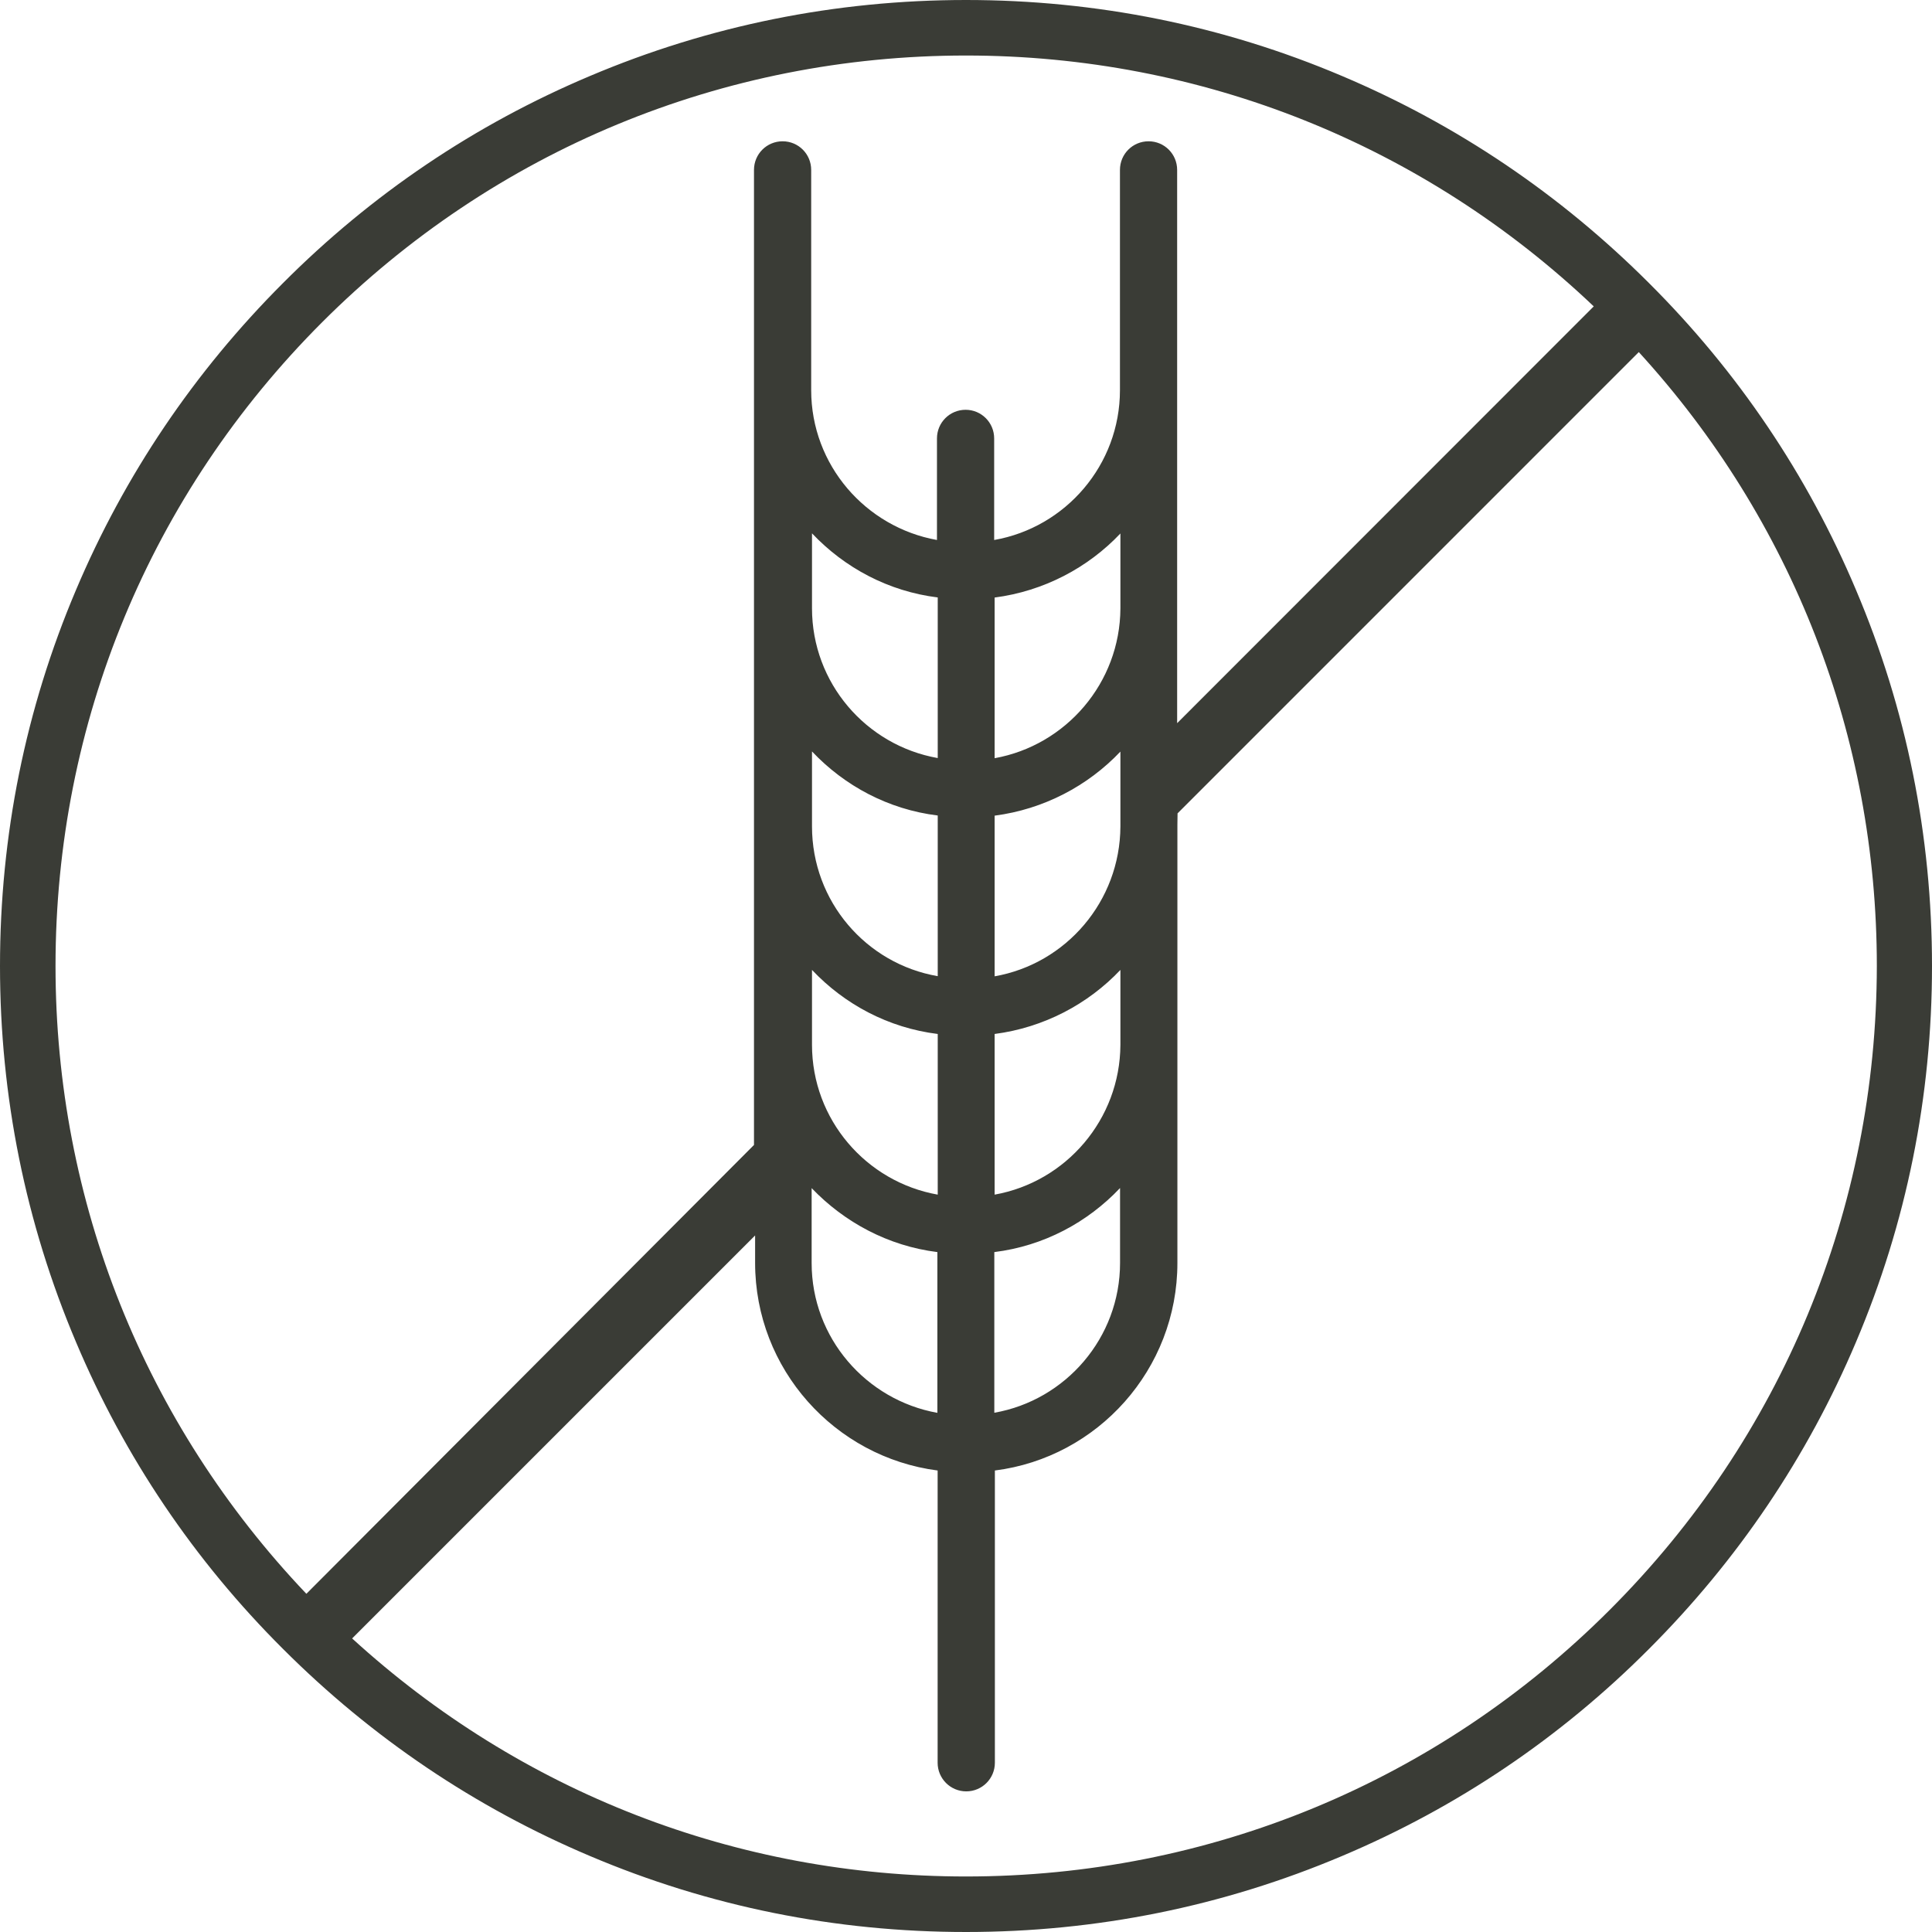 <?xml version="1.0" encoding="UTF-8"?>
<svg xmlns="http://www.w3.org/2000/svg" xmlns:xlink="http://www.w3.org/1999/xlink" width="38px" height="38px" viewBox="0 0 38 38" version="1.1">
    
    <title>Fill 1 Copy 3</title>
    <desc>Created with Sketch.</desc>
    <g id="Elements" stroke="none" stroke-width="1" fill="none" fill-rule="evenodd">
        <g id="pop-up/allergenenlijst" transform="translate(-337, -174)" fill="#3A3C36">
            <path d="M373.505,185.603 C372.55,183.339 371.179,181.307 369.433,179.567 C367.687,177.821 365.655,176.45 363.397,175.495 C361.055,174.501 358.565,174 356,174 C353.435,174 350.945,174.503 348.603,175.495 C346.339,176.45 344.307,177.821 342.567,179.567 C340.821,181.313 339.45,183.345 338.495,185.603 C337.501,187.945 337,190.435 337,193 C337,195.565 337.503,198.055 338.495,200.397 C339.45,202.661 340.821,204.693 342.567,206.433 C344.313,208.179 346.345,209.55 348.603,210.505 C350.945,211.499 353.435,212 356,212 C358.565,212 361.055,211.497 363.397,210.505 C365.661,209.55 367.693,208.179 369.433,206.433 C371.179,204.687 372.55,202.655 373.505,200.397 C374.499,198.055 375,195.565 375,193 C375,190.435 374.499,187.945 373.505,185.603 Z M338.092,193 C338.092,188.218 339.954,183.721 343.337,180.337 C346.721,176.954 351.22,175.092 356,175.092 C360.633,175.092 365,176.845 368.347,180.026 L360.153,188.224 L360.153,177.342 C360.153,177.03 359.902,176.779 359.591,176.779 C359.279,176.779 359.028,177.03 359.028,177.342 L359.028,181.674 C359.028,183.147 357.957,184.376 356.554,184.621 L356.554,182.623 C356.554,182.312 356.303,182.06 355.992,182.06 C355.68,182.06 355.429,182.312 355.429,182.623 L355.429,184.621 C354.026,184.369 352.955,183.147 352.955,181.674 L352.955,177.342 C352.955,177.03 352.704,176.779 352.393,176.779 C352.081,176.779 351.83,177.03 351.83,177.342 L351.83,196.52 L343.026,205.348 C339.843,202 338.092,197.633 338.092,193 L338.092,193 Z M356.563,197.497 L356.563,194.337 C357.529,194.211 358.397,193.753 359.037,193.077 L359.037,194.55 C359.03,196.019 357.966,197.247 356.563,197.497 L356.563,197.497 Z M359.03,197.367 L359.03,198.84 C359.03,200.313 357.96,201.541 356.557,201.787 L356.557,198.627 C357.529,198.507 358.391,198.043 359.03,197.367 L359.03,197.367 Z M356.563,193.203 L356.563,190.043 C357.529,189.917 358.397,189.458 359.037,188.783 L359.037,190.256 C359.03,191.729 357.966,192.957 356.563,193.203 L356.563,193.203 Z M356.563,188.913 L356.563,185.753 C357.529,185.627 358.397,185.169 359.037,184.493 L359.037,185.966 C359.03,187.433 357.966,188.661 356.563,188.913 L356.563,188.913 Z M352.971,194.55 L352.971,193.077 C353.61,193.753 354.472,194.217 355.444,194.337 L355.444,197.497 C354.035,197.247 352.971,196.019 352.971,194.55 L352.971,194.55 Z M355.437,198.627 L355.437,201.789 C354.035,201.537 352.964,200.315 352.964,198.842 L352.964,197.369 C353.61,198.043 354.472,198.507 355.437,198.627 L355.437,198.627 Z M352.971,190.254 L352.971,188.78 C353.61,189.456 354.472,189.921 355.444,190.04 L355.444,193.2 C354.035,192.957 352.971,191.729 352.971,190.254 L352.971,190.254 Z M352.971,185.964 L352.971,184.49 C353.61,185.166 354.472,185.631 355.444,185.751 L355.444,188.91 C354.035,188.661 352.971,187.433 352.971,185.964 L352.971,185.964 Z M368.663,205.663 C365.28,209.047 360.781,210.908 356,210.908 C351.487,210.908 347.235,209.249 343.926,206.226 L351.852,198.3 L351.852,198.84 C351.852,200.929 353.419,202.661 355.442,202.923 L355.442,208.671 C355.442,208.982 355.694,209.234 356.005,209.234 C356.316,209.234 356.568,208.982 356.568,208.671 L356.568,202.923 C358.593,202.667 360.158,200.931 360.158,198.84 L360.158,190.217 L360.161,189.998 L369.233,180.925 C372.256,184.232 373.915,188.49 373.915,193 C373.909,197.782 372.047,202.279 368.664,205.662 L368.663,205.663 Z" id="Fill-1-Copy-3"/>
        </g>
    </g>
</svg>
